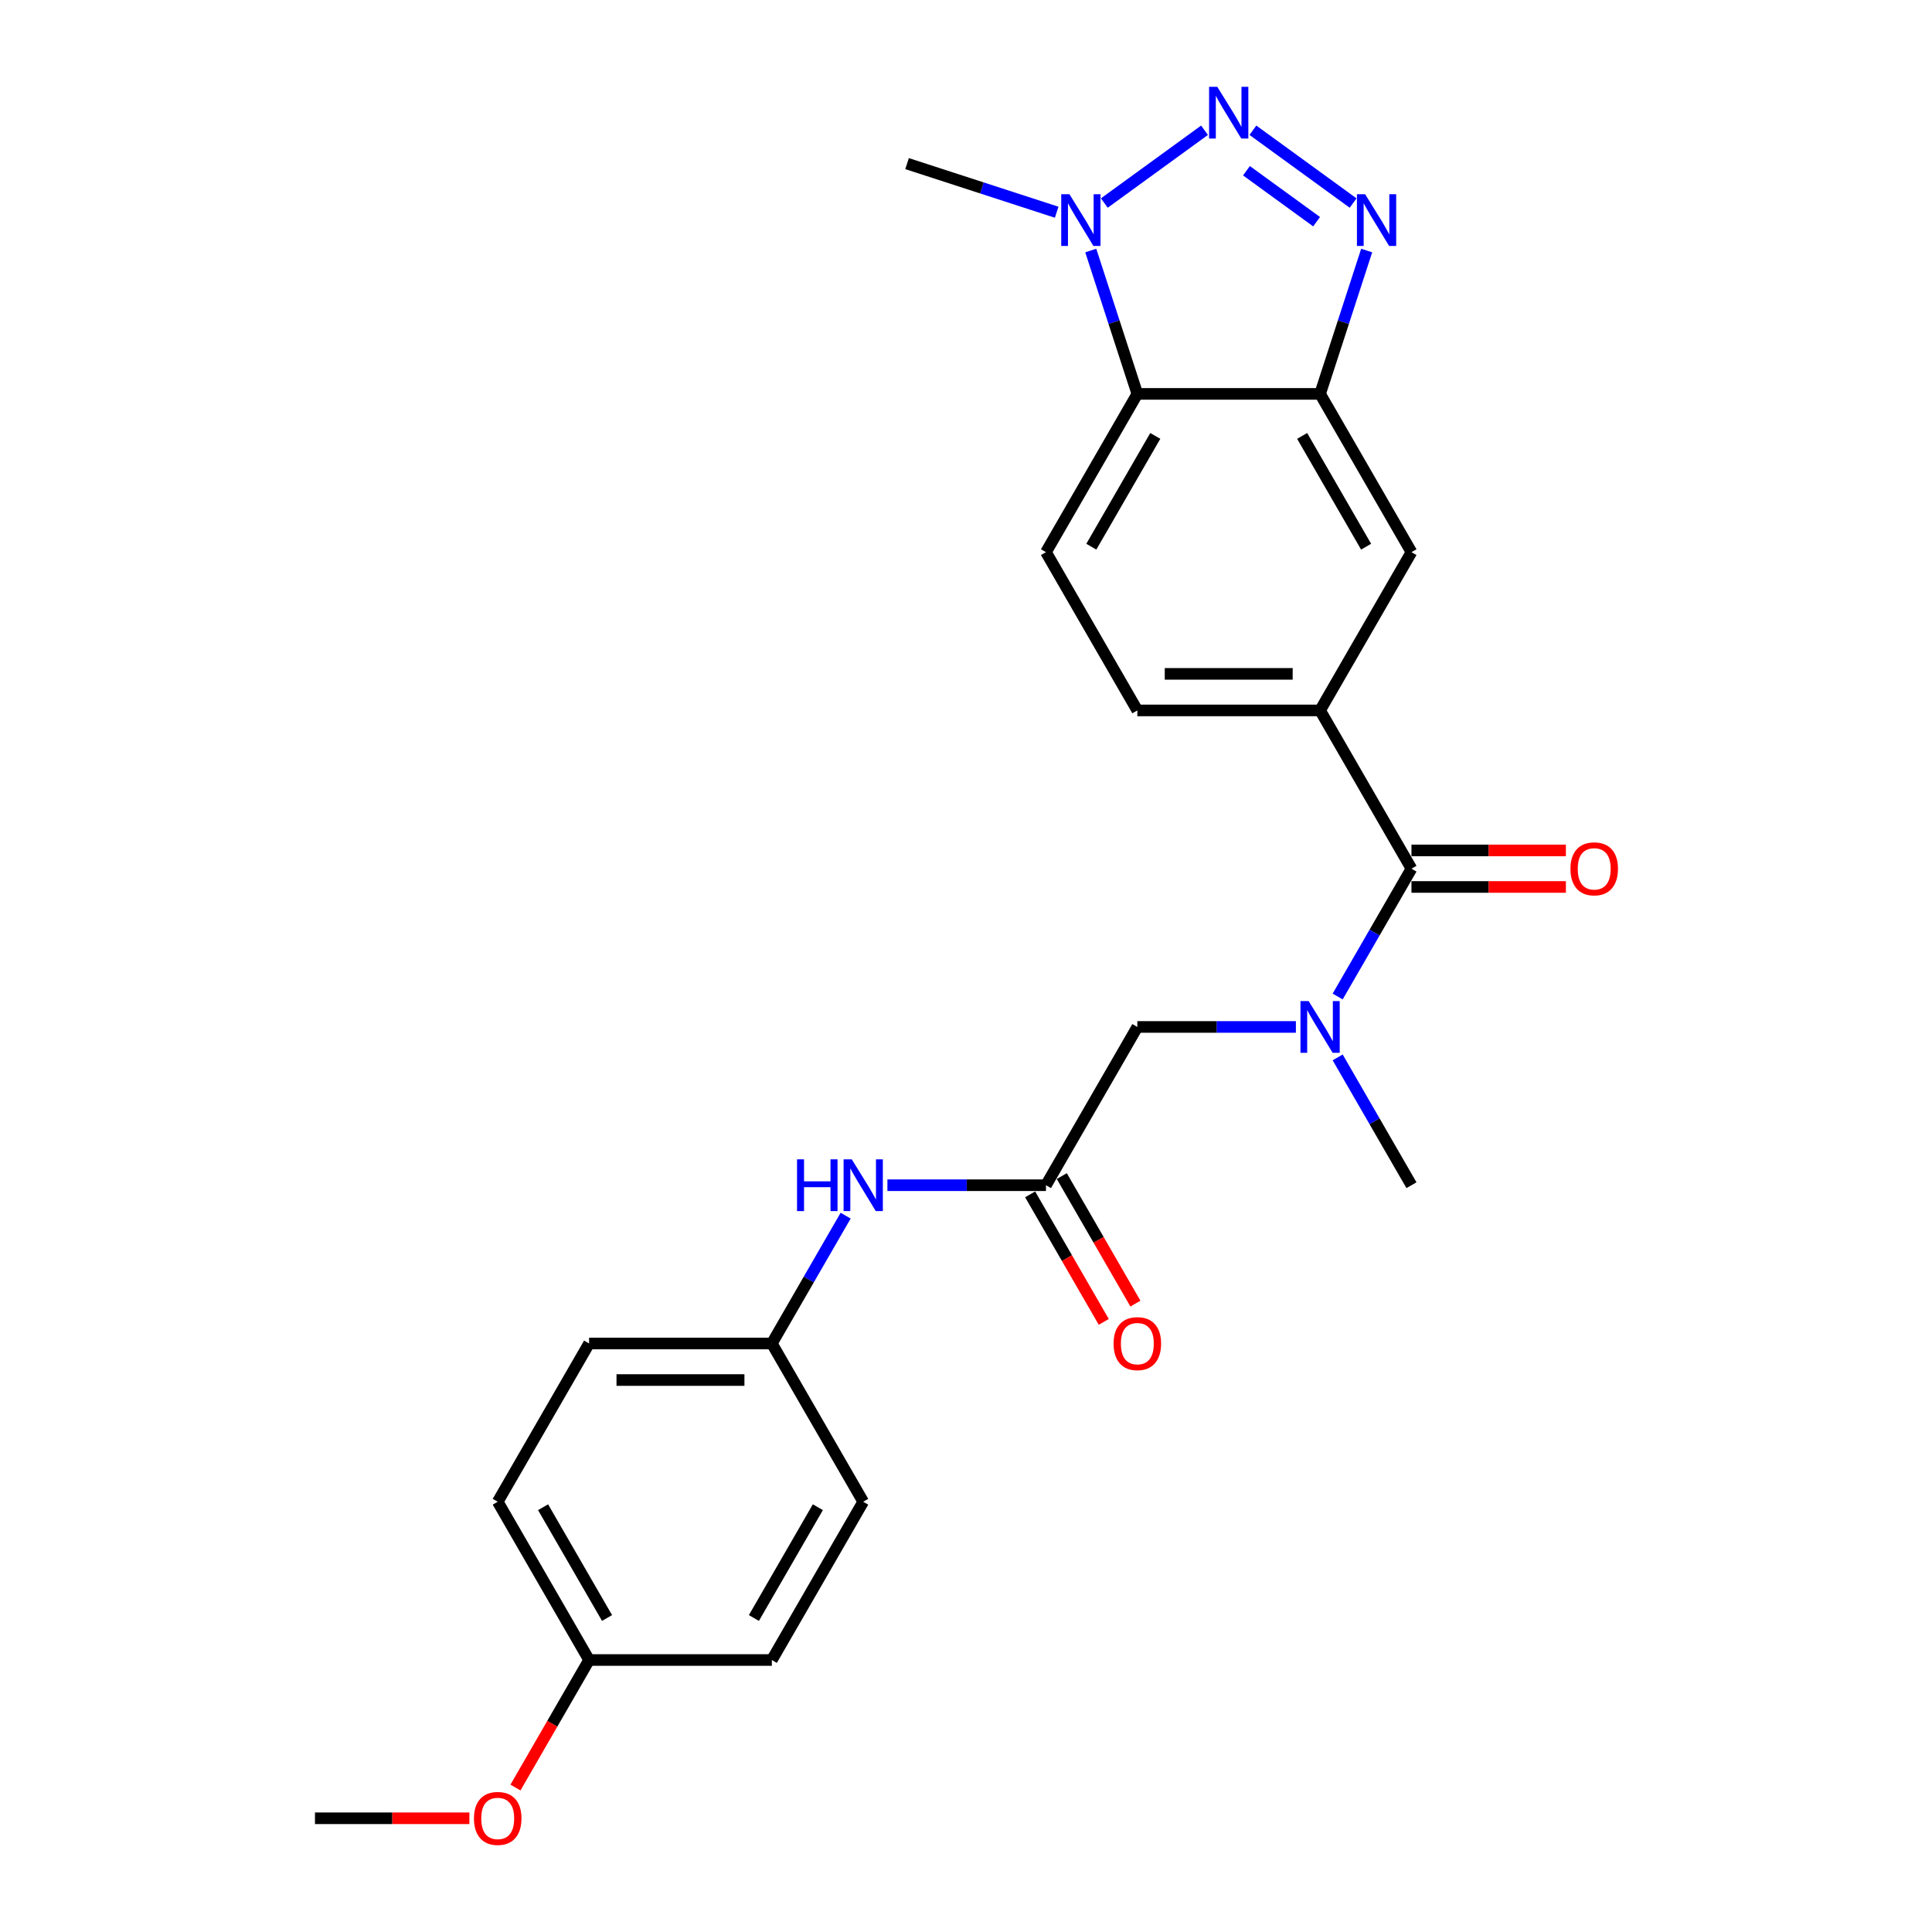 <?xml version='1.0' encoding='iso-8859-1'?>
<svg version='1.1' baseProfile='full'
              xmlns='http://www.w3.org/2000/svg'
                      xmlns:rdkit='http://www.rdkit.org/xml'
                      xmlns:xlink='http://www.w3.org/1999/xlink'
                  xml:space='preserve'
width='1000px' height='1000px' viewBox='0 0 1000 1000'>
<!-- END OF HEADER -->
<rect style='opacity:1.0;fill:#FFFFFF;stroke:none' width='1000' height='1000' x='0' y='0'> </rect>
<path class='bond-0' d='M 648.506,67.416 L 700.37,105.098' style='fill:none;fill-rule:evenodd;stroke:#0000FF;stroke-width:6px;stroke-linecap:butt;stroke-linejoin:miter;stroke-opacity:1' />
<path class='bond-0' d='M 645.165,88.373 L 681.471,114.751' style='fill:none;fill-rule:evenodd;stroke:#0000FF;stroke-width:6px;stroke-linecap:butt;stroke-linejoin:miter;stroke-opacity:1' />
<path class='bond-2' d='M 623.458,67.416 L 571.593,105.098' style='fill:none;fill-rule:evenodd;stroke:#0000FF;stroke-width:6px;stroke-linecap:butt;stroke-linejoin:miter;stroke-opacity:1' />
<path class='bond-1' d='M 707.387,129.675 L 695.332,166.776' style='fill:none;fill-rule:evenodd;stroke:#0000FF;stroke-width:6px;stroke-linecap:butt;stroke-linejoin:miter;stroke-opacity:1' />
<path class='bond-1' d='M 695.332,166.776 L 683.277,203.877' style='fill:none;fill-rule:evenodd;stroke:#000000;stroke-width:6px;stroke-linecap:butt;stroke-linejoin:miter;stroke-opacity:1' />
<path class='bond-8' d='M 683.277,203.877 L 730.572,285.795' style='fill:none;fill-rule:evenodd;stroke:#000000;stroke-width:6px;stroke-linecap:butt;stroke-linejoin:miter;stroke-opacity:1' />
<path class='bond-8' d='M 673.988,225.624 L 707.094,282.966' style='fill:none;fill-rule:evenodd;stroke:#000000;stroke-width:6px;stroke-linecap:butt;stroke-linejoin:miter;stroke-opacity:1' />
<path class='bond-25' d='M 683.277,203.877 L 588.686,203.877' style='fill:none;fill-rule:evenodd;stroke:#000000;stroke-width:6px;stroke-linecap:butt;stroke-linejoin:miter;stroke-opacity:1' />
<path class='bond-3' d='M 564.577,129.675 L 576.631,166.776' style='fill:none;fill-rule:evenodd;stroke:#0000FF;stroke-width:6px;stroke-linecap:butt;stroke-linejoin:miter;stroke-opacity:1' />
<path class='bond-3' d='M 576.631,166.776 L 588.686,203.877' style='fill:none;fill-rule:evenodd;stroke:#000000;stroke-width:6px;stroke-linecap:butt;stroke-linejoin:miter;stroke-opacity:1' />
<path class='bond-17' d='M 546.932,109.847 L 508.214,97.266' style='fill:none;fill-rule:evenodd;stroke:#0000FF;stroke-width:6px;stroke-linecap:butt;stroke-linejoin:miter;stroke-opacity:1' />
<path class='bond-17' d='M 508.214,97.266 L 469.495,84.686' style='fill:none;fill-rule:evenodd;stroke:#000000;stroke-width:6px;stroke-linecap:butt;stroke-linejoin:miter;stroke-opacity:1' />
<path class='bond-9' d='M 588.686,203.877 L 541.391,285.795' style='fill:none;fill-rule:evenodd;stroke:#000000;stroke-width:6px;stroke-linecap:butt;stroke-linejoin:miter;stroke-opacity:1' />
<path class='bond-9' d='M 597.976,225.624 L 564.869,282.966' style='fill:none;fill-rule:evenodd;stroke:#000000;stroke-width:6px;stroke-linecap:butt;stroke-linejoin:miter;stroke-opacity:1' />
<path class='bond-4' d='M 730.572,449.631 L 683.277,367.713' style='fill:none;fill-rule:evenodd;stroke:#000000;stroke-width:6px;stroke-linecap:butt;stroke-linejoin:miter;stroke-opacity:1' />
<path class='bond-5' d='M 730.572,449.631 L 711.474,482.71' style='fill:none;fill-rule:evenodd;stroke:#000000;stroke-width:6px;stroke-linecap:butt;stroke-linejoin:miter;stroke-opacity:1' />
<path class='bond-5' d='M 711.474,482.71 L 692.375,515.79' style='fill:none;fill-rule:evenodd;stroke:#0000FF;stroke-width:6px;stroke-linecap:butt;stroke-linejoin:miter;stroke-opacity:1' />
<path class='bond-13' d='M 730.572,459.09 L 770.537,459.09' style='fill:none;fill-rule:evenodd;stroke:#000000;stroke-width:6px;stroke-linecap:butt;stroke-linejoin:miter;stroke-opacity:1' />
<path class='bond-13' d='M 770.537,459.09 L 810.501,459.09' style='fill:none;fill-rule:evenodd;stroke:#FF0000;stroke-width:6px;stroke-linecap:butt;stroke-linejoin:miter;stroke-opacity:1' />
<path class='bond-13' d='M 730.572,440.172 L 770.537,440.172' style='fill:none;fill-rule:evenodd;stroke:#000000;stroke-width:6px;stroke-linecap:butt;stroke-linejoin:miter;stroke-opacity:1' />
<path class='bond-13' d='M 770.537,440.172 L 810.501,440.172' style='fill:none;fill-rule:evenodd;stroke:#FF0000;stroke-width:6px;stroke-linecap:butt;stroke-linejoin:miter;stroke-opacity:1' />
<path class='bond-10' d='M 670.753,531.549 L 629.72,531.549' style='fill:none;fill-rule:evenodd;stroke:#0000FF;stroke-width:6px;stroke-linecap:butt;stroke-linejoin:miter;stroke-opacity:1' />
<path class='bond-10' d='M 629.72,531.549 L 588.686,531.549' style='fill:none;fill-rule:evenodd;stroke:#000000;stroke-width:6px;stroke-linecap:butt;stroke-linejoin:miter;stroke-opacity:1' />
<path class='bond-22' d='M 692.375,547.307 L 711.474,580.387' style='fill:none;fill-rule:evenodd;stroke:#0000FF;stroke-width:6px;stroke-linecap:butt;stroke-linejoin:miter;stroke-opacity:1' />
<path class='bond-22' d='M 711.474,580.387 L 730.572,613.466' style='fill:none;fill-rule:evenodd;stroke:#000000;stroke-width:6px;stroke-linecap:butt;stroke-linejoin:miter;stroke-opacity:1' />
<path class='bond-6' d='M 683.277,367.713 L 730.572,285.795' style='fill:none;fill-rule:evenodd;stroke:#000000;stroke-width:6px;stroke-linecap:butt;stroke-linejoin:miter;stroke-opacity:1' />
<path class='bond-26' d='M 683.277,367.713 L 588.686,367.713' style='fill:none;fill-rule:evenodd;stroke:#000000;stroke-width:6px;stroke-linecap:butt;stroke-linejoin:miter;stroke-opacity:1' />
<path class='bond-26' d='M 669.088,348.795 L 602.875,348.795' style='fill:none;fill-rule:evenodd;stroke:#000000;stroke-width:6px;stroke-linecap:butt;stroke-linejoin:miter;stroke-opacity:1' />
<path class='bond-7' d='M 541.391,613.466 L 588.686,531.549' style='fill:none;fill-rule:evenodd;stroke:#000000;stroke-width:6px;stroke-linecap:butt;stroke-linejoin:miter;stroke-opacity:1' />
<path class='bond-11' d='M 541.391,613.466 L 500.358,613.466' style='fill:none;fill-rule:evenodd;stroke:#000000;stroke-width:6px;stroke-linecap:butt;stroke-linejoin:miter;stroke-opacity:1' />
<path class='bond-11' d='M 500.358,613.466 L 459.324,613.466' style='fill:none;fill-rule:evenodd;stroke:#0000FF;stroke-width:6px;stroke-linecap:butt;stroke-linejoin:miter;stroke-opacity:1' />
<path class='bond-14' d='M 533.199,618.196 L 552.254,651.2' style='fill:none;fill-rule:evenodd;stroke:#000000;stroke-width:6px;stroke-linecap:butt;stroke-linejoin:miter;stroke-opacity:1' />
<path class='bond-14' d='M 552.254,651.2 L 571.309,684.204' style='fill:none;fill-rule:evenodd;stroke:#FF0000;stroke-width:6px;stroke-linecap:butt;stroke-linejoin:miter;stroke-opacity:1' />
<path class='bond-14' d='M 549.583,608.737 L 568.638,641.741' style='fill:none;fill-rule:evenodd;stroke:#000000;stroke-width:6px;stroke-linecap:butt;stroke-linejoin:miter;stroke-opacity:1' />
<path class='bond-14' d='M 568.638,641.741 L 587.692,674.745' style='fill:none;fill-rule:evenodd;stroke:#FF0000;stroke-width:6px;stroke-linecap:butt;stroke-linejoin:miter;stroke-opacity:1' />
<path class='bond-12' d='M 541.391,285.795 L 588.686,367.713' style='fill:none;fill-rule:evenodd;stroke:#000000;stroke-width:6px;stroke-linecap:butt;stroke-linejoin:miter;stroke-opacity:1' />
<path class='bond-15' d='M 437.702,629.225 L 418.604,662.305' style='fill:none;fill-rule:evenodd;stroke:#0000FF;stroke-width:6px;stroke-linecap:butt;stroke-linejoin:miter;stroke-opacity:1' />
<path class='bond-15' d='M 418.604,662.305 L 399.505,695.384' style='fill:none;fill-rule:evenodd;stroke:#000000;stroke-width:6px;stroke-linecap:butt;stroke-linejoin:miter;stroke-opacity:1' />
<path class='bond-18' d='M 399.505,695.384 L 446.8,777.302' style='fill:none;fill-rule:evenodd;stroke:#000000;stroke-width:6px;stroke-linecap:butt;stroke-linejoin:miter;stroke-opacity:1' />
<path class='bond-19' d='M 399.505,695.384 L 304.914,695.384' style='fill:none;fill-rule:evenodd;stroke:#000000;stroke-width:6px;stroke-linecap:butt;stroke-linejoin:miter;stroke-opacity:1' />
<path class='bond-19' d='M 385.316,714.303 L 319.103,714.303' style='fill:none;fill-rule:evenodd;stroke:#000000;stroke-width:6px;stroke-linecap:butt;stroke-linejoin:miter;stroke-opacity:1' />
<path class='bond-16' d='M 304.914,859.22 L 257.619,777.302' style='fill:none;fill-rule:evenodd;stroke:#000000;stroke-width:6px;stroke-linecap:butt;stroke-linejoin:miter;stroke-opacity:1' />
<path class='bond-16' d='M 314.204,837.473 L 281.097,780.131' style='fill:none;fill-rule:evenodd;stroke:#000000;stroke-width:6px;stroke-linecap:butt;stroke-linejoin:miter;stroke-opacity:1' />
<path class='bond-23' d='M 304.914,859.22 L 285.86,892.224' style='fill:none;fill-rule:evenodd;stroke:#000000;stroke-width:6px;stroke-linecap:butt;stroke-linejoin:miter;stroke-opacity:1' />
<path class='bond-23' d='M 285.86,892.224 L 266.805,925.228' style='fill:none;fill-rule:evenodd;stroke:#FF0000;stroke-width:6px;stroke-linecap:butt;stroke-linejoin:miter;stroke-opacity:1' />
<path class='bond-27' d='M 304.914,859.22 L 399.505,859.22' style='fill:none;fill-rule:evenodd;stroke:#000000;stroke-width:6px;stroke-linecap:butt;stroke-linejoin:miter;stroke-opacity:1' />
<path class='bond-21' d='M 446.8,777.302 L 399.505,859.22' style='fill:none;fill-rule:evenodd;stroke:#000000;stroke-width:6px;stroke-linecap:butt;stroke-linejoin:miter;stroke-opacity:1' />
<path class='bond-21' d='M 423.322,780.131 L 390.216,837.473' style='fill:none;fill-rule:evenodd;stroke:#000000;stroke-width:6px;stroke-linecap:butt;stroke-linejoin:miter;stroke-opacity:1' />
<path class='bond-20' d='M 304.914,695.384 L 257.619,777.302' style='fill:none;fill-rule:evenodd;stroke:#000000;stroke-width:6px;stroke-linecap:butt;stroke-linejoin:miter;stroke-opacity:1' />
<path class='bond-24' d='M 242.957,941.138 L 202.993,941.138' style='fill:none;fill-rule:evenodd;stroke:#FF0000;stroke-width:6px;stroke-linecap:butt;stroke-linejoin:miter;stroke-opacity:1' />
<path class='bond-24' d='M 202.993,941.138 L 163.028,941.138' style='fill:none;fill-rule:evenodd;stroke:#000000;stroke-width:6px;stroke-linecap:butt;stroke-linejoin:miter;stroke-opacity:1' />
<path  class='atom-0' d='M 630.06 44.923
L 638.838 59.111
Q 639.709 60.511, 641.109 63.046
Q 642.508 65.581, 642.584 65.733
L 642.584 44.923
L 646.141 44.923
L 646.141 71.711
L 642.471 71.711
L 633.049 56.198
Q 631.952 54.382, 630.779 52.301
Q 629.644 50.22, 629.304 49.577
L 629.304 71.711
L 625.823 71.711
L 625.823 44.923
L 630.06 44.923
' fill='#0000FF'/>
<path  class='atom-1' d='M 706.586 100.522
L 715.364 114.71
Q 716.234 116.11, 717.634 118.645
Q 719.034 121.18, 719.11 121.332
L 719.11 100.522
L 722.666 100.522
L 722.666 127.31
L 718.996 127.31
L 709.575 111.797
Q 708.478 109.981, 707.305 107.9
Q 706.17 105.819, 705.829 105.176
L 705.829 127.31
L 702.348 127.31
L 702.348 100.522
L 706.586 100.522
' fill='#0000FF'/>
<path  class='atom-3' d='M 553.535 100.522
L 562.313 114.71
Q 563.183 116.11, 564.583 118.645
Q 565.983 121.18, 566.059 121.332
L 566.059 100.522
L 569.615 100.522
L 569.615 127.31
L 565.945 127.31
L 556.524 111.797
Q 555.427 109.981, 554.254 107.9
Q 553.119 105.819, 552.778 105.176
L 552.778 127.31
L 549.297 127.31
L 549.297 100.522
L 553.535 100.522
' fill='#0000FF'/>
<path  class='atom-6' d='M 677.356 518.155
L 686.134 532.343
Q 687.004 533.743, 688.404 536.278
Q 689.804 538.813, 689.879 538.964
L 689.879 518.155
L 693.436 518.155
L 693.436 544.943
L 689.766 544.943
L 680.345 529.43
Q 679.247 527.614, 678.075 525.533
Q 676.939 523.452, 676.599 522.808
L 676.599 544.943
L 673.118 544.943
L 673.118 518.155
L 677.356 518.155
' fill='#0000FF'/>
<path  class='atom-12' d='M 412.54 600.072
L 416.172 600.072
L 416.172 611.461
L 429.869 611.461
L 429.869 600.072
L 433.501 600.072
L 433.501 626.861
L 429.869 626.861
L 429.869 614.488
L 416.172 614.488
L 416.172 626.861
L 412.54 626.861
L 412.54 600.072
' fill='#0000FF'/>
<path  class='atom-12' d='M 440.879 600.072
L 449.657 614.261
Q 450.527 615.661, 451.927 618.196
Q 453.327 620.731, 453.403 620.882
L 453.403 600.072
L 456.959 600.072
L 456.959 626.861
L 453.289 626.861
L 443.868 611.348
Q 442.771 609.532, 441.598 607.451
Q 440.463 605.37, 440.122 604.726
L 440.122 626.861
L 436.641 626.861
L 436.641 600.072
L 440.879 600.072
' fill='#0000FF'/>
<path  class='atom-14' d='M 812.866 449.706
Q 812.866 443.274, 816.045 439.68
Q 819.223 436.085, 825.163 436.085
Q 831.103 436.085, 834.282 439.68
Q 837.46 443.274, 837.46 449.706
Q 837.46 456.214, 834.244 459.922
Q 831.028 463.592, 825.163 463.592
Q 819.261 463.592, 816.045 459.922
Q 812.866 456.252, 812.866 449.706
M 825.163 460.565
Q 829.249 460.565, 831.444 457.841
Q 833.676 455.079, 833.676 449.706
Q 833.676 444.447, 831.444 441.799
Q 829.249 439.112, 825.163 439.112
Q 821.077 439.112, 818.844 441.761
Q 816.65 444.409, 816.65 449.706
Q 816.65 455.117, 818.844 457.841
Q 821.077 460.565, 825.163 460.565
' fill='#FF0000'/>
<path  class='atom-15' d='M 576.39 695.46
Q 576.39 689.028, 579.568 685.433
Q 582.746 681.839, 588.686 681.839
Q 594.627 681.839, 597.805 685.433
Q 600.983 689.028, 600.983 695.46
Q 600.983 701.968, 597.767 705.676
Q 594.551 709.346, 588.686 709.346
Q 582.784 709.346, 579.568 705.676
Q 576.39 702.006, 576.39 695.46
M 588.686 706.319
Q 592.773 706.319, 594.967 703.595
Q 597.2 700.833, 597.2 695.46
Q 597.2 690.201, 594.967 687.552
Q 592.773 684.866, 588.686 684.866
Q 584.6 684.866, 582.368 687.514
Q 580.173 690.163, 580.173 695.46
Q 580.173 700.871, 582.368 703.595
Q 584.6 706.319, 588.686 706.319
' fill='#FF0000'/>
<path  class='atom-24' d='M 245.322 941.214
Q 245.322 934.782, 248.501 931.187
Q 251.679 927.593, 257.619 927.593
Q 263.559 927.593, 266.738 931.187
Q 269.916 934.782, 269.916 941.214
Q 269.916 947.722, 266.7 951.43
Q 263.484 955.1, 257.619 955.1
Q 251.717 955.1, 248.501 951.43
Q 245.322 947.76, 245.322 941.214
M 257.619 952.073
Q 261.705 952.073, 263.9 949.349
Q 266.132 946.587, 266.132 941.214
Q 266.132 935.955, 263.9 933.306
Q 261.705 930.62, 257.619 930.62
Q 253.533 930.62, 251.3 933.268
Q 249.106 935.917, 249.106 941.214
Q 249.106 946.624, 251.3 949.349
Q 253.533 952.073, 257.619 952.073
' fill='#FF0000'/>
</svg>
